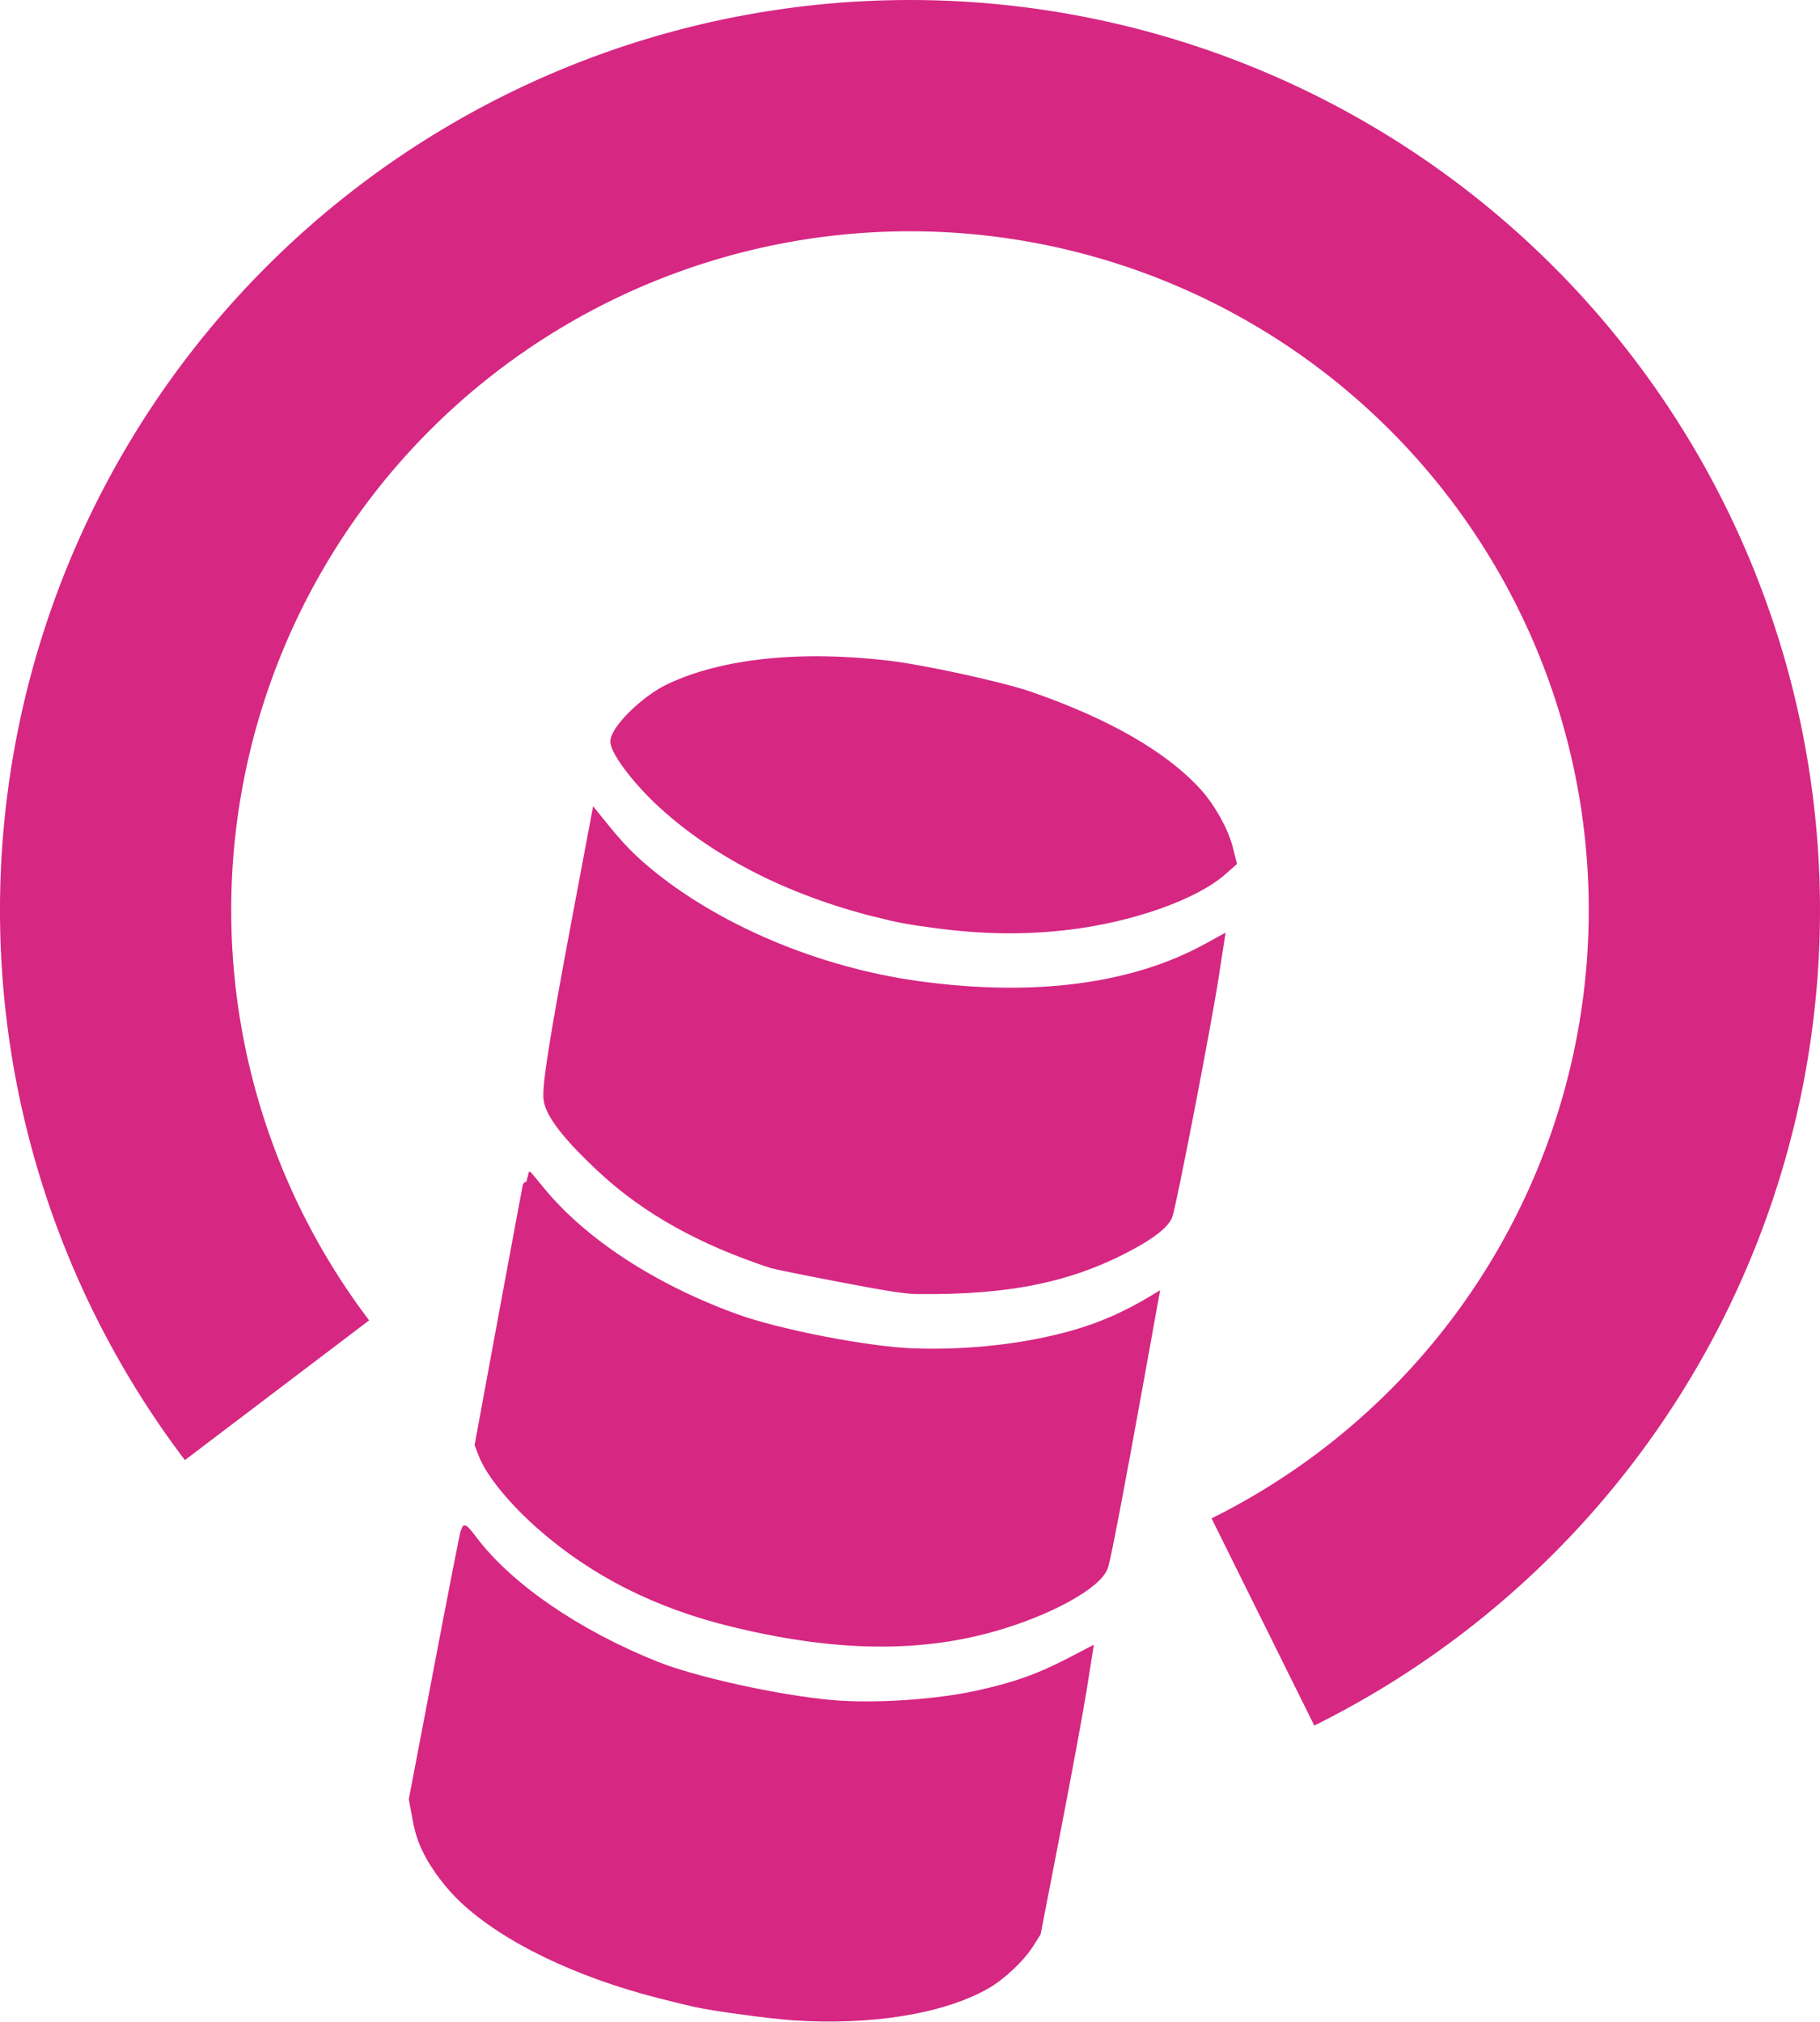 <?xml version="1.0" encoding="UTF-8" standalone="no"?>
<!-- Created with Inkscape (http://www.inkscape.org/) -->

<svg
   width="76.481mm"
   height="84.965mm"
   viewBox="0 0 76.481 84.965"
   version="1.1"
   id="svg8"
   inkscape:version="0.92.4 (5da689c313, 2019-01-14)"
   sodipodi:docname="drawing.svg"
   xmlns:inkscape="http://www.inkscape.org/namespaces/inkscape"
   xmlns:sodipodi="http://sodipodi.sourceforge.net/DTD/sodipodi-0.dtd"
   xmlns="http://www.w3.org/2000/svg"
   xmlns:svg="http://www.w3.org/2000/svg"
   xmlns:rdf="http://www.w3.org/1999/02/22-rdf-syntax-ns#"
   xmlns:cc="http://creativecommons.org/ns#"
   xmlns:dc="http://purl.org/dc/elements/1.1/">
  <defs
     id="defs2" />
  <sodipodi:namedview
     id="base"
     pagecolor="#ffffff"
     bordercolor="#666666"
     borderopacity="1.0"
     inkscape:pageopacity="0.0"
     inkscape:pageshadow="2"
     inkscape:zoom="0.49497475"
     inkscape:cx="261.07128"
     inkscape:cy="957.40683"
     inkscape:document-units="mm"
     inkscape:current-layer="layer1"
     showgrid="false"
     inkscape:window-width="1918"
     inkscape:window-height="1059"
     inkscape:window-x="0"
     inkscape:window-y="19"
     inkscape:window-maximized="0"
     inkscape:measure-start="0,0"
     inkscape:measure-end="0,0"
     inkscape:snap-global="false"
     inkscape:showpageshadow="2"
     inkscape:pagecheckerboard="0"
     inkscape:deskcolor="#d1d1d1" />
  <g
     inkscape:label="Layer 1"
     inkscape:groupmode="layer"
     id="layer1"
     style="display:inline;opacity:1"
     transform="translate(-72.792,-103.369)">
    <g
       id="g1099"
       transform="translate(-91.941,-1.069)"
       inkscape:export-xdpi="19.926401"
       inkscape:export-ydpi="19.926401"
       inkscape:export-filename="logo.svg">
      <path
         style="display:inline;opacity:1;fill:none;fill-opacity:1;stroke:#d62783;stroke-width:9.717;stroke-miterlimit:4;stroke-dasharray:none;stroke-opacity:1"
         d="m 176.374,162.849 a 33.382,33.382 0 0 1 -6.783,-20.17 33.382,33.382 0 0 1 33.382,-33.382 33.382,33.382 0 0 1 33.382,33.382 v 0 0 a 33.382,33.382 0 0 1 -18.551,29.907"
         id="path1623-3-2"
         inkscape:connector-curvature="0" />
      <g
         transform="matrix(0.89,0.177,-0.208,1.128,69.81,-29.197)"
         id="g5495-9"
         style="display:inline;opacity:1">
        <path
           style="fill:#d62783;fill-opacity:1;stroke:#d62783;stroke-width:0.326;stroke-miterlimit:4;stroke-dasharray:none;stroke-opacity:1"
           d="m 175.362,138.028 c -3.415,-0.326 -6.214,-1.043 -8.553,-2.193 -1.863,-0.916 -2.864,-1.608 -3.074,-2.125 -0.18,-0.444 -0.237,-2.158 -0.217,-6.582 l 0.018,-3.959 0.535,0.356 c 0.867,0.578 1.437,0.897 2.234,1.249 3.633,1.606 8.658,2.435 13.392,2.21 5.384,-0.256 9.769,-1.424 12.786,-3.405 l 0.606,-0.398 0.05,1.314 c 0.069,1.818 -0.007,8.664 -0.099,8.973 -0.094,0.315 -0.556,0.743 -1.386,1.287 -2.468,1.615 -5.202,2.531 -9.419,3.157 -0.564,0.084 -1.377,0.111 -3.665,0.124 -1.617,0.009 -3.06,0.005 -3.207,-0.009 z"
           id="path5461-1"
           inkscape:connector-curvature="0" />
        <path
           style="fill:#d62783;fill-opacity:1;stroke:#d62783;stroke-width:0.326;stroke-miterlimit:4;stroke-dasharray:none;stroke-opacity:1"
           d="m 177.1,124.662 c -4.167,-0.167 -7.911,-1.022 -10.808,-2.467 -1.31,-0.654 -2.523,-1.545 -2.522,-1.854 0.002,-0.491 1.078,-1.683 2.018,-2.235 2.229,-1.311 5.775,-2.178 9.912,-2.425 1.67,-0.1 5.297,-0.043 6.645,0.104 3.743,0.408 6.637,1.184 8.479,2.275 0.748,0.443 1.541,1.194 1.887,1.786 l 0.272,0.466 -0.358,0.365 c -1.066,1.086 -3.756,2.341 -6.567,3.064 -1.965,0.505 -3.842,0.781 -6.119,0.898 -1.231,0.063 -1.739,0.068 -2.84,0.024 z"
           id="path5463-2"
           inkscape:connector-curvature="0" />
        <path
           style="fill:#d62783;fill-opacity:1;stroke:#d62783;stroke-width:0.326;stroke-miterlimit:4;stroke-dasharray:none;stroke-opacity:1"
           d="m 176.465,151.189 c -3.523,-0.127 -6.631,-0.816 -9.4,-2.083 -1.522,-0.697 -2.809,-1.541 -3.305,-2.169 l -0.257,-0.325 v -5.005 c 0,-2.753 0.009,-5.005 0.02,-5.005 0.011,0 0.319,0.198 0.685,0.441 2.354,1.561 5.923,2.71 9.949,3.202 2.081,0.255 6.309,0.239 8.399,-0.031 2.523,-0.326 5.049,-0.961 7.1,-1.786 1.18,-0.474 2.241,-1.054 3.296,-1.803 l 0.15,-0.107 0.015,3.399 c 0.017,3.784 -0.004,6.213 -0.057,6.586 -0.099,0.696 -2.163,2.05 -4.602,3.018 -3.296,1.309 -7.139,1.843 -11.994,1.668 z"
           id="path5465-7"
           inkscape:connector-curvature="0" />
        <path
           style="fill:#d62783;fill-opacity:1;stroke:#d62783;stroke-width:0.326;stroke-miterlimit:4;stroke-dasharray:none;stroke-opacity:1"
           d="m 176.331,165.06 c -3.944,-0.171 -7.492,-0.907 -9.722,-2.017 -0.734,-0.366 -1.532,-0.929 -2.013,-1.424 -0.369,-0.379 -0.548,-0.635 -0.796,-1.14 l -0.319,-0.652 0.039,-5.005 c 0.021,-2.753 0.053,-5.019 0.071,-5.037 0.018,-0.018 0.238,0.116 0.489,0.297 2.002,1.443 5.49,2.641 9.368,3.218 1.885,0.281 5.869,0.345 8.328,0.135 1.917,-0.164 4.705,-0.75 6.512,-1.369 1.651,-0.566 2.692,-1.052 3.978,-1.86 l 0.802,-0.504 0.044,1.383 c 0.024,0.761 0.024,3.115 -10e-4,5.231 l -0.045,3.848 -0.23,0.454 c -0.288,0.567 -1.009,1.349 -1.635,1.771 -1.793,1.21 -4.957,2.139 -8.538,2.507 -1.076,0.111 -3.695,0.238 -4.595,0.223 -0.312,-0.005 -1.094,-0.032 -1.737,-0.06 z"
           id="path5467-0"
           inkscape:connector-curvature="0" />
      </g>
    </g>
  </g>
</svg>
